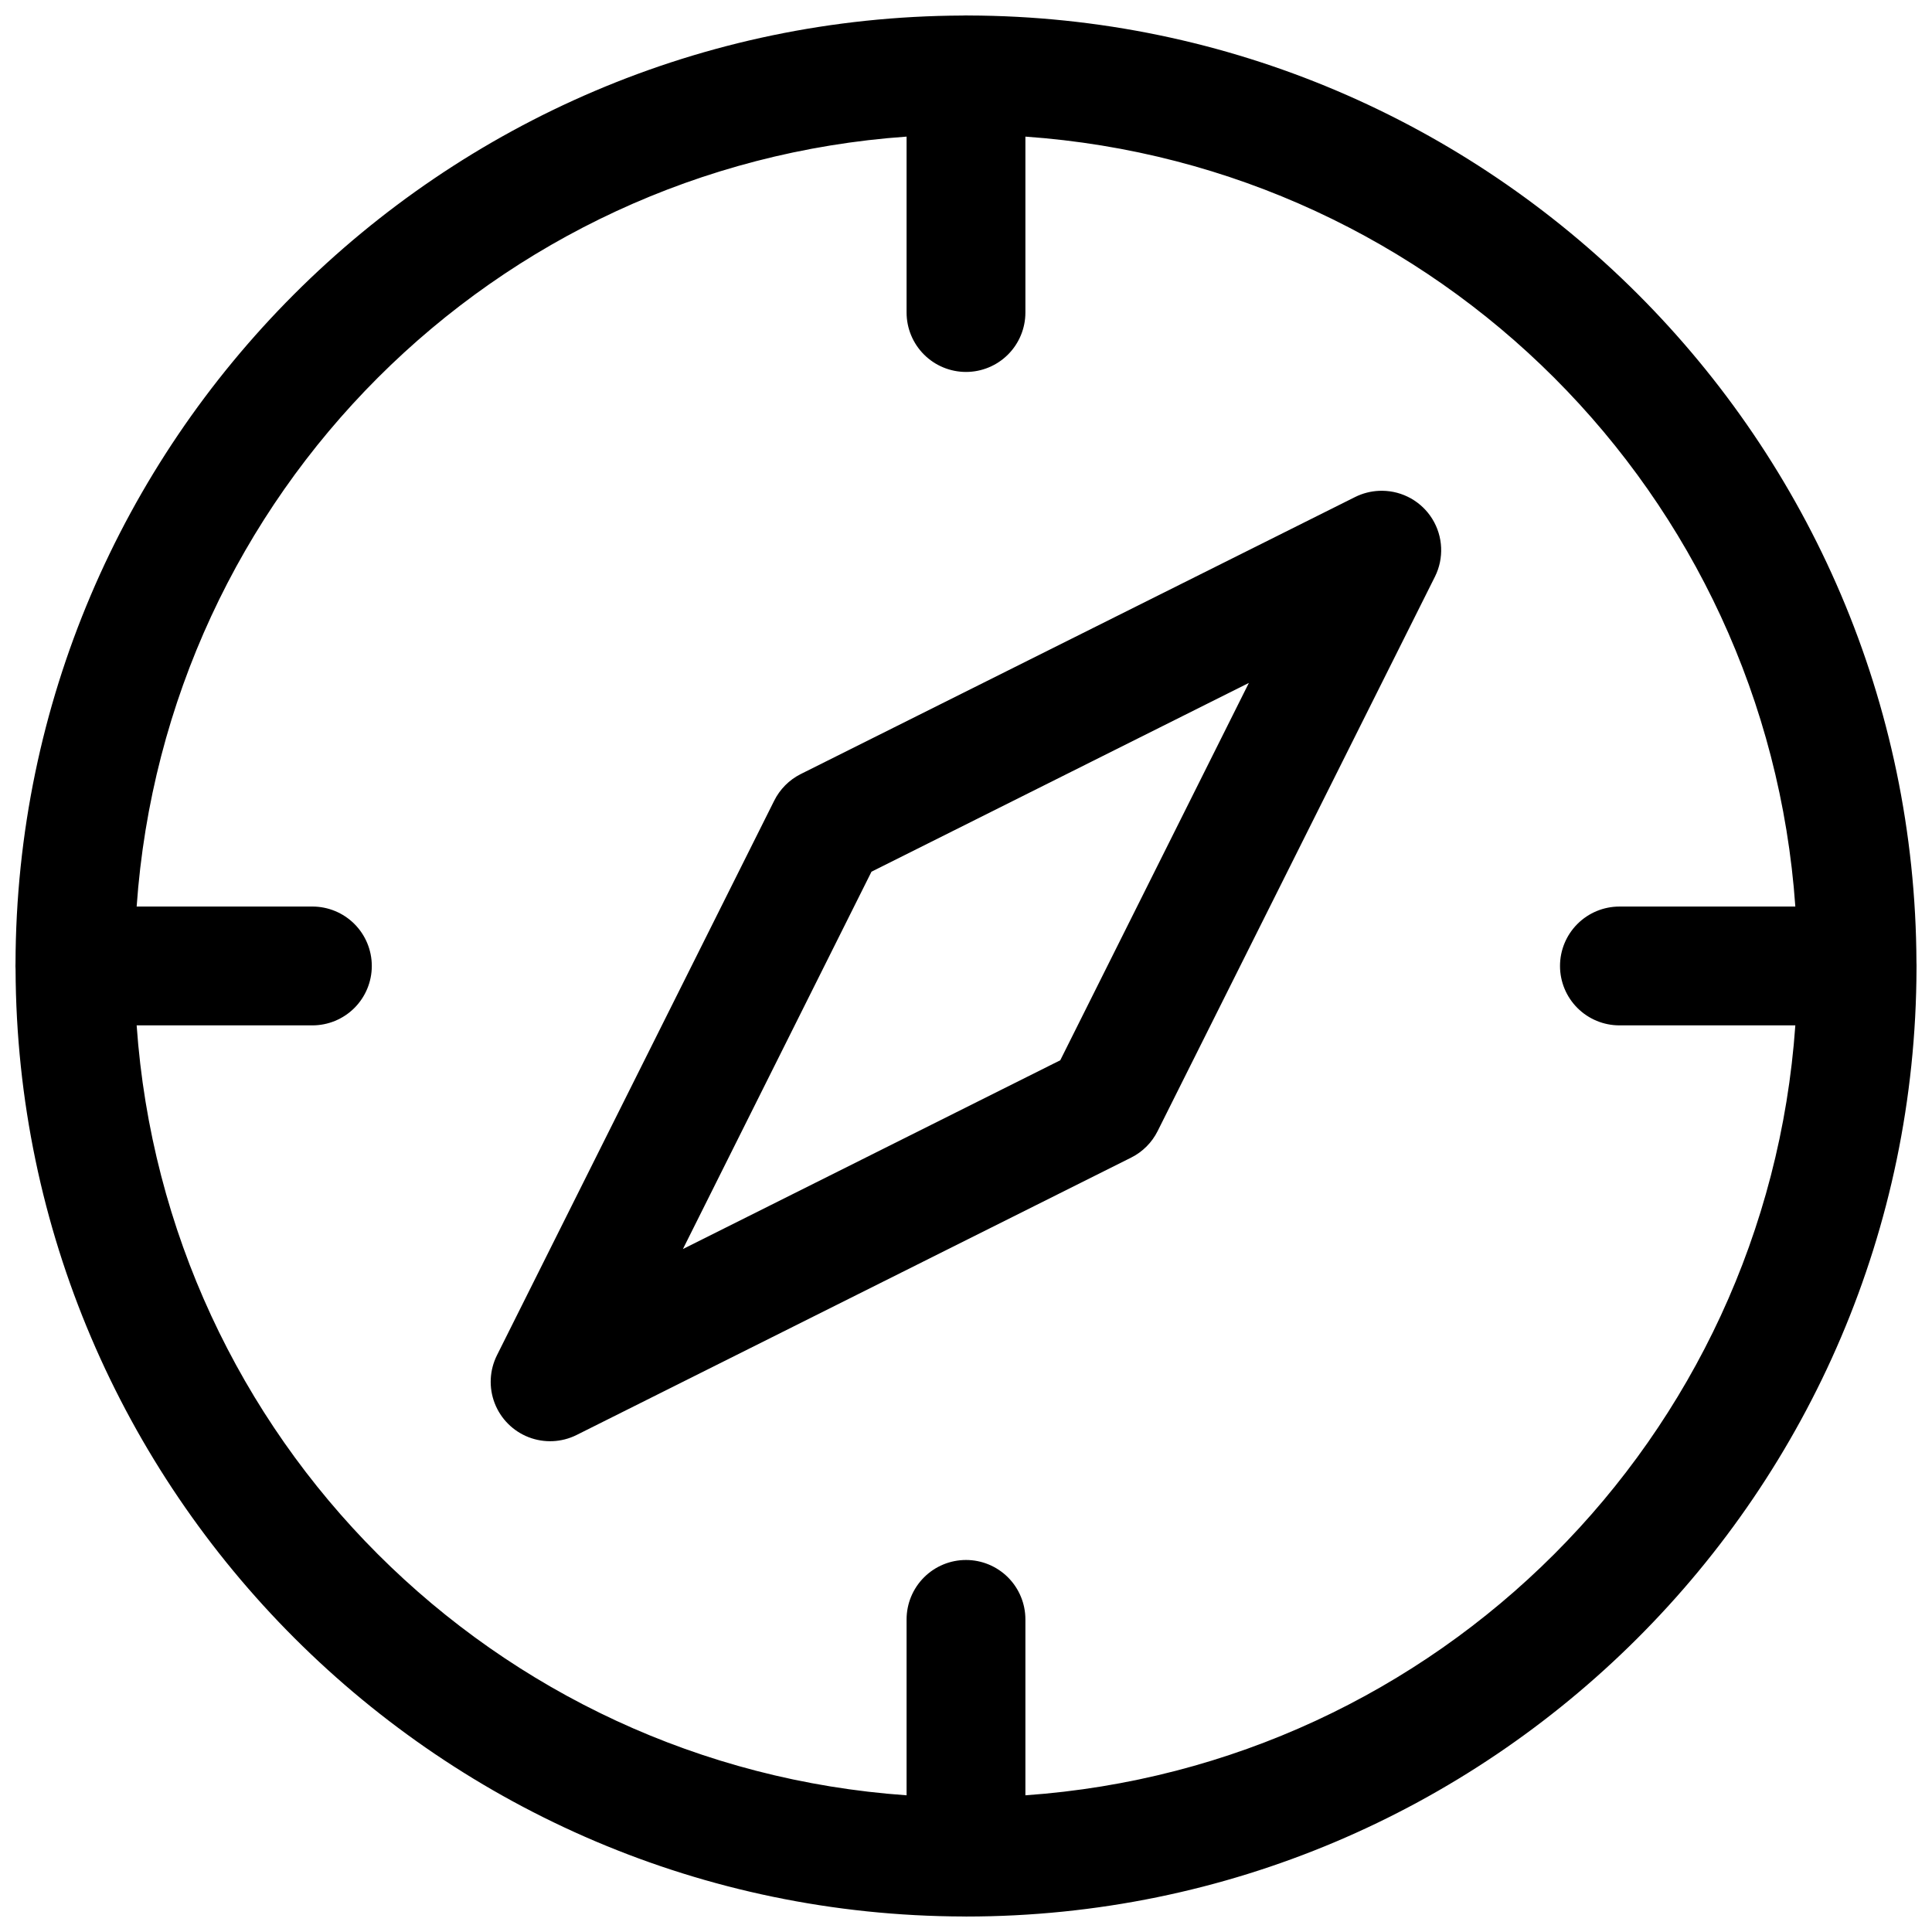 <?xml version="1.0" encoding="UTF-8"?>
<!-- Uploaded to: SVG Repo, www.svgrepo.com, Generator: SVG Repo Mixer Tools -->
<svg width="800px" height="800px" version="1.1" viewBox="144 144 512 512" xmlns="http://www.w3.org/2000/svg">
 <defs>
  <clipPath id="a">
   <path d="m148.09 148.09h503.81v503.81h-503.81z"/>
  </clipPath>
 </defs>
 <g clip-path="url(#a)">
  <path d="m400 148.09c-0.312 0-0.629 0.012-0.938 0.031-138.29 0.508-250.6 112.91-250.95 251.23-0.012 0.215-0.016 0.43-0.016 0.648 0 0.312 0.012 0.625 0.031 0.938 0.508 138.29 112.91 250.6 251.23 250.95v-0.004c0.215 0.012 0.43 0.016 0.648 0.016 138.72 0 251.54-112.62 251.89-251.26h-0.004c0.012-0.215 0.016-0.43 0.016-0.645 0-0.312-0.008-0.629-0.027-0.938-0.512-138.29-112.91-250.6-251.23-250.95-0.215-0.012-0.43-0.016-0.645-0.016zm-15.746 32.117v46.617c0 4.176 1.66 8.18 4.613 11.133 2.949 2.953 6.957 4.613 11.133 4.613s8.18-1.66 11.133-4.613c2.949-2.953 4.609-6.957 4.609-11.133v-46.617c109.33 7.688 196.36 94.715 204.04 204.04h-46.617c-4.176 0-8.18 1.66-11.133 4.613-2.953 2.949-4.613 6.957-4.613 11.133s1.66 8.18 4.613 11.133c2.953 2.949 6.957 4.609 11.133 4.609h46.617c-7.688 109.33-94.715 196.36-204.04 204.04v-46.617c0-4.176-1.66-8.18-4.609-11.133-2.953-2.953-6.957-4.613-11.133-4.613s-8.184 1.66-11.133 4.613c-2.953 2.953-4.613 6.957-4.613 11.133v46.617c-109.33-7.688-196.35-94.715-204.04-204.04h46.559c4.176 0.004 8.184-1.652 11.141-4.606 2.957-2.953 4.617-6.961 4.617-11.137 0-4.18-1.66-8.188-4.617-11.141-2.957-2.953-6.965-4.609-11.141-4.606h-46.559c7.691-109.33 94.715-196.35 204.04-204.04zm126.07 93.848v0.004c-0.281-0.004-0.562 0-0.844 0.016-2.203 0.094-4.359 0.648-6.336 1.629l-146.97 73.445c-3.047 1.539-5.516 4.027-7.027 7.09l-73.445 146.91c-1.98 3.965-2.203 8.578-0.609 12.711 1.598 4.137 4.859 7.406 8.992 9.012 4.129 1.602 8.742 1.395 12.711-0.582l146.96-73.508c3.039-1.52 5.504-3.984 7.023-7.023l73.508-146.96c2.41-4.856 2.148-10.613-0.688-15.234-2.836-4.617-7.852-7.453-13.273-7.504zm-35.359 50.926-49.984 100-100 50.027 49.969-99.996z" fill-rule="evenodd"/>
 </g>
</svg>